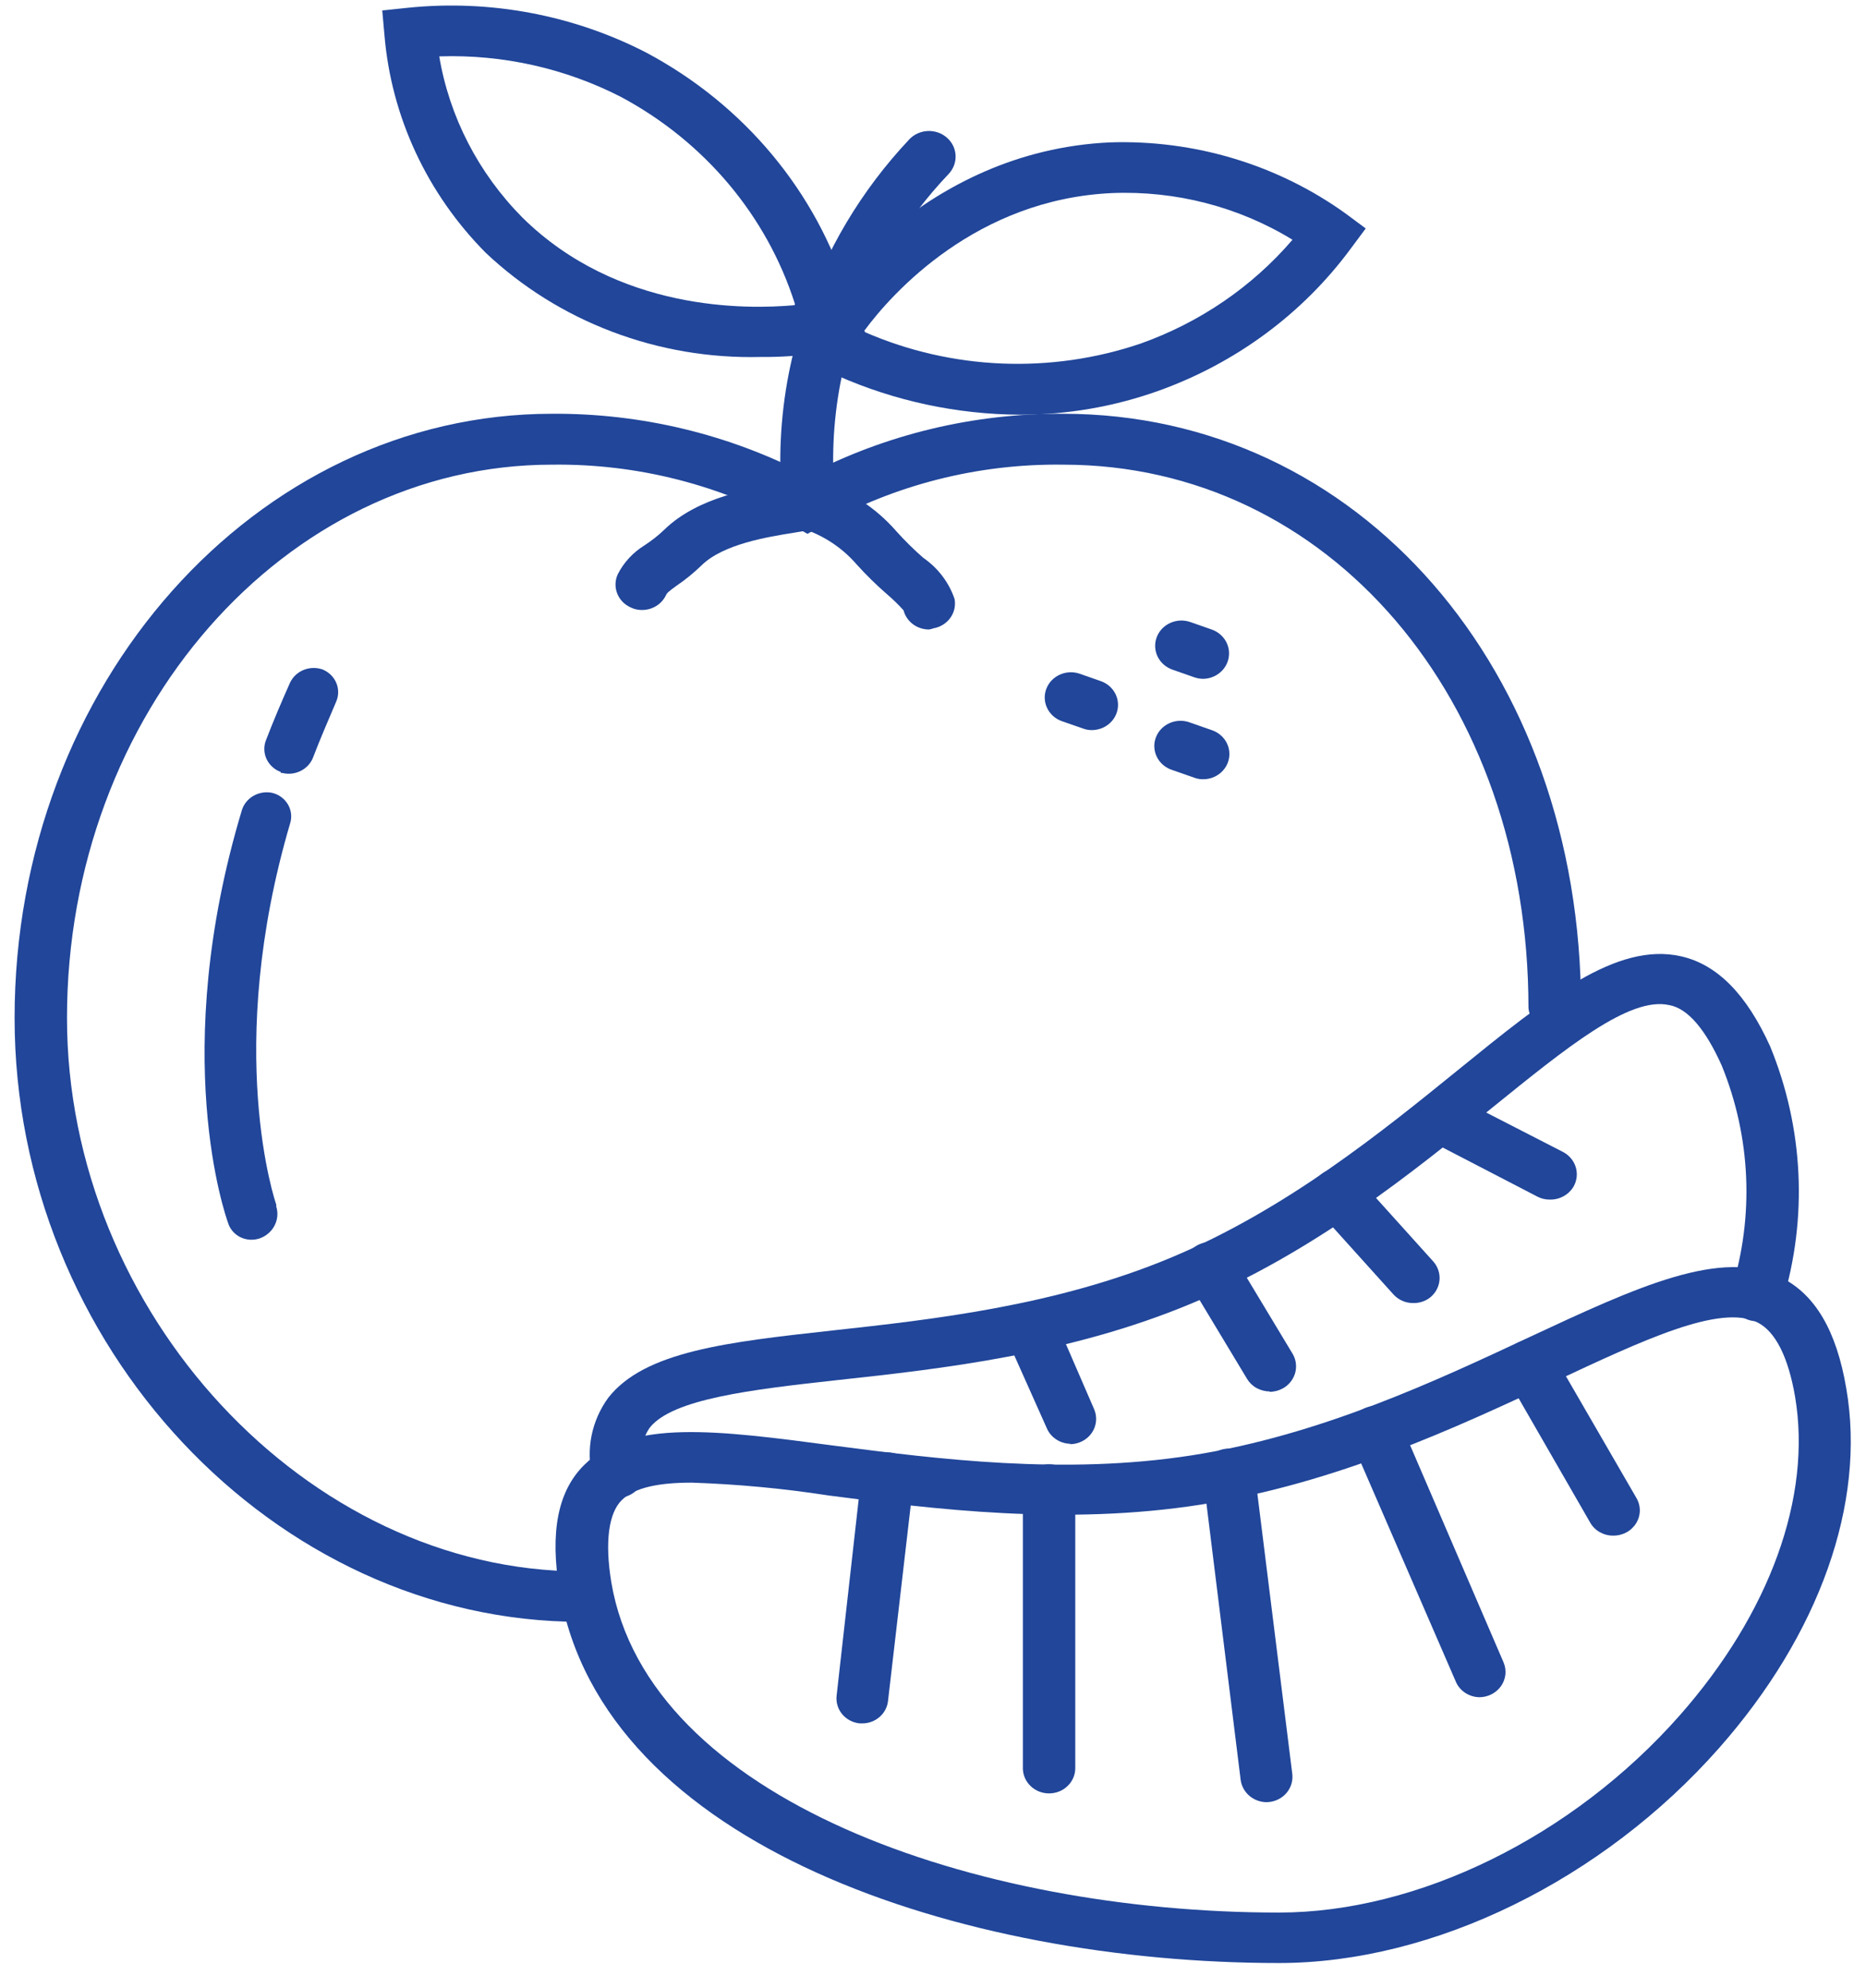<svg width="61" height="65" viewBox="0 0 61 65" fill="none" xmlns="http://www.w3.org/2000/svg">
<path d="M18.998 53.03C8.958 53.03 0.477 43.988 0.477 33.283C0.477 22.39 8.355 13.529 18.044 13.529C20.959 13.509 23.832 14.2 26.396 15.537C28.962 14.2 31.837 13.51 34.754 13.529C44.404 13.529 51.685 21.883 51.685 32.958C51.667 33.165 51.568 33.358 51.409 33.498C51.25 33.639 51.042 33.717 50.826 33.717C50.61 33.717 50.402 33.639 50.242 33.498C50.083 33.358 49.984 33.165 49.966 32.958C49.966 22.828 43.424 15.193 34.754 15.193C31.974 15.156 29.236 15.852 26.837 17.206L26.396 17.456L25.961 17.206C23.561 15.853 20.824 15.157 18.044 15.193C9.302 15.193 2.19 23.322 2.19 33.283C2.19 42.919 10.042 51.379 18.998 51.379C19.225 51.379 19.443 51.466 19.603 51.621C19.764 51.776 19.854 51.986 19.854 52.204C19.854 52.423 19.764 52.633 19.603 52.788C19.443 52.943 19.225 53.03 18.998 53.03Z" fill="#21469A"/>
<path d="M26.436 17.287C26.223 17.288 26.017 17.212 25.858 17.075C25.7 16.937 25.6 16.748 25.579 16.543C25.437 15.094 25.507 13.633 25.787 12.204C25.913 11.569 26.077 10.943 26.28 10.328C26.984 8.19 28.157 6.224 29.72 4.562C29.796 4.48 29.888 4.413 29.991 4.366C30.094 4.318 30.206 4.29 30.32 4.284C30.435 4.278 30.549 4.294 30.657 4.33C30.765 4.366 30.864 4.423 30.949 4.497C31.035 4.57 31.104 4.659 31.154 4.758C31.203 4.858 31.232 4.965 31.238 5.075C31.244 5.186 31.228 5.296 31.19 5.4C31.152 5.504 31.094 5.599 31.017 5.682C29.612 7.158 28.554 8.909 27.916 10.815C27.733 11.375 27.585 11.945 27.474 12.522C27.23 13.801 27.173 15.106 27.305 16.399C27.318 16.507 27.308 16.617 27.276 16.721C27.244 16.826 27.191 16.923 27.12 17.007C27.049 17.092 26.961 17.162 26.861 17.213C26.761 17.264 26.652 17.296 26.54 17.306L26.436 17.287Z" fill="#21469A"/>
<path d="M24.852 11.672C23.196 11.712 21.548 11.431 20.006 10.845C18.464 10.26 17.06 9.382 15.877 8.264C13.959 6.329 12.791 3.816 12.568 1.148L12.496 0.342L13.333 0.254C16.023 -0.021 18.736 0.489 21.121 1.717C24.323 3.421 26.699 6.272 27.733 9.653L27.792 9.853L27.409 11.441L26.831 11.535C26.177 11.633 25.515 11.679 24.852 11.672ZM14.359 1.843C14.692 3.824 15.64 5.662 17.078 7.114C20.199 10.19 24.411 10.122 25.981 9.978V9.921C25.064 7.052 23.032 4.635 20.309 3.174C18.49 2.238 16.447 1.778 14.385 1.843H14.359Z" fill="#21469A"/>
<path d="M33.355 13.56C31.286 13.55 29.244 13.113 27.365 12.278L27.163 12.185L26.164 10.878L26.469 10.403C26.832 9.84 30.168 4.944 36.275 4.656C39.05 4.563 41.774 5.386 43.997 6.988L44.646 7.47L44.153 8.133C42.586 10.258 40.39 11.88 37.852 12.785C36.412 13.298 34.889 13.56 33.355 13.56ZM28.286 10.865C31.126 12.099 34.349 12.231 37.287 11.234C39.224 10.545 40.937 9.374 42.252 7.839C40.493 6.762 38.434 6.229 36.353 6.313C31.927 6.513 29.175 9.565 28.254 10.815L28.286 10.865Z" fill="#21469A"/>
<path d="M35.7 23.872C35.6 23.874 35.501 23.857 35.408 23.822L34.688 23.572C34.482 23.491 34.317 23.337 34.227 23.142C34.136 22.947 34.128 22.726 34.204 22.525C34.279 22.324 34.433 22.159 34.632 22.065C34.831 21.971 35.061 21.955 35.272 22.021L35.986 22.271C36.174 22.337 36.333 22.465 36.433 22.632C36.534 22.8 36.57 22.996 36.536 23.186C36.502 23.377 36.4 23.55 36.247 23.675C36.094 23.8 35.901 23.87 35.7 23.872Z" fill="#21469A"/>
<path d="M39.335 22.196C39.235 22.195 39.136 22.178 39.043 22.146L38.329 21.896C38.223 21.859 38.125 21.802 38.042 21.729C37.959 21.656 37.891 21.567 37.843 21.469C37.795 21.37 37.768 21.264 37.763 21.155C37.757 21.047 37.775 20.938 37.813 20.836C37.851 20.734 37.91 20.64 37.986 20.559C38.062 20.479 38.154 20.414 38.256 20.368C38.358 20.322 38.469 20.295 38.581 20.29C38.694 20.285 38.807 20.302 38.913 20.339L39.627 20.589C39.813 20.658 39.968 20.788 40.067 20.956C40.165 21.123 40.2 21.318 40.165 21.508C40.131 21.698 40.029 21.87 39.878 21.995C39.726 22.121 39.534 22.192 39.335 22.196Z" fill="#21469A"/>
<path d="M39.334 25.479C39.234 25.481 39.135 25.464 39.042 25.429L38.328 25.179C38.219 25.145 38.117 25.09 38.03 25.017C37.943 24.945 37.872 24.856 37.822 24.756C37.771 24.657 37.742 24.548 37.736 24.438C37.729 24.327 37.746 24.216 37.786 24.112C37.825 24.007 37.886 23.912 37.964 23.831C38.043 23.75 38.137 23.684 38.242 23.639C38.348 23.594 38.461 23.57 38.576 23.568C38.691 23.566 38.806 23.587 38.912 23.628L39.626 23.878C39.815 23.945 39.974 24.073 40.074 24.241C40.175 24.409 40.211 24.606 40.176 24.797C40.141 24.988 40.038 25.16 39.884 25.285C39.73 25.41 39.535 25.479 39.334 25.479Z" fill="#21469A"/>
<path d="M20.978 19.945C20.854 19.945 20.731 19.918 20.621 19.863C20.519 19.818 20.427 19.754 20.35 19.675C20.273 19.595 20.214 19.502 20.175 19.4C20.136 19.299 20.117 19.191 20.122 19.082C20.126 18.974 20.152 18.868 20.199 18.769C20.395 18.386 20.696 18.062 21.069 17.831C21.301 17.68 21.519 17.509 21.718 17.318C22.821 16.243 24.605 15.955 25.676 15.786C25.897 15.749 26.078 15.724 26.202 15.693C26.421 15.634 26.656 15.663 26.853 15.771C27.051 15.88 27.196 16.059 27.256 16.271C27.317 16.482 27.287 16.708 27.175 16.899C27.062 17.089 26.875 17.229 26.656 17.287C26.494 17.331 26.254 17.368 25.955 17.418C25.092 17.556 23.651 17.787 22.938 18.481C22.68 18.732 22.4 18.96 22.1 19.163C21.854 19.344 21.808 19.382 21.77 19.463C21.7 19.609 21.588 19.732 21.448 19.817C21.307 19.903 21.144 19.947 20.978 19.945Z" fill="#21469A"/>
<path d="M30.362 20.583C30.172 20.581 29.988 20.519 29.839 20.406C29.69 20.293 29.584 20.135 29.538 19.957C29.373 19.773 29.195 19.6 29.006 19.438C28.648 19.127 28.31 18.795 27.994 18.444C27.511 17.888 26.874 17.476 26.157 17.256C25.94 17.19 25.759 17.043 25.655 16.849C25.55 16.654 25.53 16.427 25.599 16.218C25.668 16.009 25.82 15.835 26.022 15.734C26.224 15.633 26.459 15.614 26.676 15.68C27.705 15.992 28.62 16.583 29.311 17.381C29.583 17.683 29.873 17.969 30.18 18.238C30.663 18.571 31.022 19.044 31.206 19.588C31.225 19.695 31.223 19.805 31.199 19.911C31.174 20.016 31.129 20.117 31.064 20.206C31 20.294 30.918 20.37 30.823 20.428C30.728 20.487 30.622 20.526 30.511 20.545C30.464 20.564 30.413 20.577 30.362 20.583Z" fill="#21469A"/>
<path d="M41.809 64.185C31.477 64.185 19.706 60.377 18.291 52.011C17.973 50.097 18.232 48.753 19.102 47.896C20.62 46.395 23.418 46.758 27.285 47.271C30.621 47.702 34.774 48.24 38.967 47.584C43.159 46.927 46.955 45.145 49.999 43.719C53.51 42.081 56.287 40.786 58.234 41.774C59.344 42.331 60.038 43.519 60.356 45.401C61.005 49.153 59.473 53.443 56.196 57.157C52.393 61.465 46.871 64.185 41.809 64.185ZM22.613 48.478C21.561 48.478 20.757 48.628 20.328 49.047C19.9 49.466 19.764 50.404 19.985 51.742C21.185 58.827 31.873 62.535 41.809 62.535C46.352 62.535 51.4 60.065 54.911 56.088C57.858 52.742 59.233 48.947 58.682 45.67C58.455 44.351 58.033 43.538 57.462 43.244C56.242 42.619 53.711 43.819 50.771 45.195C47.617 46.671 43.684 48.503 39.252 49.197C34.82 49.891 30.504 49.341 27.084 48.897C25.604 48.668 24.111 48.528 22.613 48.478Z" fill="#21469A"/>
<path d="M52.73 50.21C52.578 50.211 52.428 50.171 52.296 50.096C52.165 50.022 52.057 49.914 51.984 49.785L49.252 45.038C49.197 44.944 49.163 44.839 49.15 44.731C49.137 44.624 49.147 44.515 49.178 44.41C49.209 44.306 49.261 44.209 49.331 44.124C49.401 44.039 49.488 43.968 49.586 43.916C49.685 43.863 49.793 43.83 49.905 43.818C50.016 43.806 50.13 43.815 50.238 43.844C50.346 43.874 50.447 43.925 50.535 43.992C50.623 44.06 50.697 44.143 50.751 44.238L53.483 48.959C53.562 49.086 53.604 49.23 53.606 49.378C53.607 49.526 53.567 49.671 53.49 49.799C53.413 49.926 53.302 50.032 53.169 50.104C53.035 50.176 52.883 50.213 52.73 50.21Z" fill="#21469A"/>
<path d="M48.383 55.494C48.214 55.495 48.048 55.447 47.907 55.357C47.766 55.267 47.656 55.138 47.592 54.987L44.178 47.114C44.134 47.014 44.11 46.907 44.109 46.798C44.108 46.689 44.13 46.581 44.173 46.48C44.216 46.38 44.279 46.288 44.359 46.211C44.439 46.135 44.534 46.074 44.639 46.033C44.849 45.95 45.085 45.949 45.295 46.032C45.505 46.116 45.673 46.275 45.762 46.477L49.149 54.349C49.204 54.475 49.225 54.611 49.212 54.747C49.198 54.883 49.15 55.013 49.072 55.126C48.993 55.239 48.887 55.332 48.763 55.396C48.638 55.46 48.499 55.494 48.358 55.494H48.383Z" fill="#21469A"/>
<path d="M41.407 58.926C41.198 58.925 40.996 58.85 40.839 58.715C40.683 58.58 40.583 58.395 40.557 58.195L39.331 48.29C39.303 48.075 39.364 47.857 39.502 47.685C39.639 47.513 39.841 47.4 40.064 47.371C40.176 47.358 40.289 47.366 40.398 47.396C40.506 47.425 40.607 47.475 40.695 47.542C40.783 47.61 40.857 47.694 40.911 47.789C40.965 47.884 40.999 47.988 41.011 48.096L42.245 58.001C42.258 58.109 42.249 58.218 42.219 58.323C42.188 58.428 42.136 58.526 42.067 58.611C41.997 58.697 41.91 58.768 41.811 58.821C41.712 58.874 41.604 58.908 41.492 58.92L41.407 58.926Z" fill="#21469A"/>
<path d="M35.151 48.703C35.151 48.247 34.767 47.877 34.294 47.877C33.821 47.877 33.438 48.247 33.438 48.703V57.813C33.438 58.269 33.821 58.639 34.294 58.639C34.767 58.639 35.151 58.269 35.151 57.813V48.703Z" fill="#21469A"/>
<path d="M28.199 56.35H28.108C27.997 56.34 27.888 56.307 27.789 56.256C27.69 56.204 27.603 56.134 27.532 56.05C27.462 55.965 27.409 55.868 27.378 55.764C27.346 55.66 27.337 55.551 27.349 55.444L28.16 48.228C28.184 48.01 28.297 47.81 28.474 47.672C28.562 47.604 28.663 47.553 28.771 47.522C28.879 47.491 28.992 47.481 29.105 47.493C29.217 47.504 29.325 47.537 29.424 47.589C29.523 47.641 29.61 47.711 29.681 47.796C29.752 47.88 29.805 47.977 29.837 48.081C29.869 48.186 29.879 48.295 29.867 48.403L29.03 55.612C29.009 55.812 28.913 55.998 28.76 56.134C28.607 56.27 28.407 56.347 28.199 56.35Z" fill="#21469A"/>
<path d="M20.205 48.959C20.003 48.958 19.808 48.888 19.654 48.762C19.5 48.637 19.396 48.463 19.361 48.271C19.257 47.833 19.25 47.378 19.339 46.937C19.429 46.495 19.613 46.077 19.88 45.708C21.068 44.182 23.774 43.882 27.239 43.5C30.484 43.144 34.501 42.7 38.272 41.124C42.042 39.548 45.17 37.01 47.681 34.971C50.563 32.633 52.841 30.788 54.956 31.269C56.144 31.538 57.098 32.52 57.864 34.208C58.961 36.878 59.103 39.825 58.266 42.581C58.238 42.686 58.188 42.785 58.121 42.872C58.053 42.958 57.968 43.031 57.871 43.087C57.774 43.142 57.667 43.178 57.555 43.193C57.444 43.208 57.33 43.202 57.221 43.175C57.112 43.148 57.01 43.1 56.919 43.035C56.829 42.97 56.754 42.888 56.696 42.795C56.639 42.701 56.602 42.598 56.586 42.49C56.57 42.383 56.576 42.273 56.605 42.168C57.349 39.762 57.237 37.184 56.286 34.846C55.761 33.67 55.177 32.97 54.567 32.864C53.269 32.57 51.199 34.264 48.785 36.215C46.189 38.329 42.944 40.949 38.953 42.619C34.962 44.288 30.77 44.757 27.421 45.12C24.507 45.439 21.989 45.745 21.243 46.677C21.113 46.864 21.028 47.076 20.992 47.299C20.956 47.521 20.971 47.749 21.035 47.965C21.061 48.074 21.063 48.187 21.042 48.297C21.021 48.407 20.977 48.511 20.912 48.604C20.848 48.697 20.765 48.776 20.668 48.837C20.571 48.898 20.462 48.94 20.347 48.959H20.205Z" fill="#21469A"/>
<path d="M50.655 39.223C50.514 39.223 50.376 39.189 50.252 39.123L47.202 37.541C47.103 37.49 47.015 37.42 46.944 37.336C46.873 37.252 46.819 37.155 46.787 37.051C46.754 36.947 46.743 36.838 46.754 36.73C46.766 36.622 46.799 36.517 46.852 36.422C46.905 36.326 46.977 36.241 47.065 36.173C47.152 36.104 47.252 36.052 47.36 36.021C47.468 35.99 47.581 35.979 47.693 35.99C47.806 36.001 47.914 36.033 48.014 36.084L51.096 37.666C51.296 37.771 51.444 37.947 51.51 38.156C51.575 38.366 51.553 38.592 51.447 38.785C51.37 38.922 51.255 39.035 51.115 39.112C50.975 39.19 50.816 39.228 50.655 39.223Z" fill="#21469A"/>
<path d="M46.202 42.606C46.079 42.607 45.957 42.583 45.845 42.534C45.733 42.485 45.633 42.414 45.553 42.325L43.08 39.58C42.931 39.414 42.857 39.198 42.873 38.979C42.89 38.76 42.996 38.557 43.168 38.413C43.34 38.27 43.564 38.198 43.791 38.214C44.018 38.23 44.229 38.332 44.378 38.498L46.851 41.243C47 41.409 47.074 41.625 47.059 41.844C47.043 42.063 46.938 42.267 46.766 42.412C46.609 42.541 46.408 42.61 46.202 42.606Z" fill="#21469A"/>
<path d="M41.504 45.495C41.354 45.495 41.207 45.456 41.077 45.384C40.947 45.312 40.84 45.208 40.765 45.082L38.818 41.849C38.761 41.755 38.725 41.652 38.71 41.544C38.696 41.436 38.703 41.327 38.733 41.222C38.762 41.117 38.812 41.019 38.881 40.933C38.949 40.847 39.035 40.775 39.133 40.721C39.23 40.667 39.338 40.631 39.449 40.617C39.561 40.603 39.675 40.611 39.783 40.639C39.892 40.667 39.994 40.715 40.083 40.782C40.173 40.848 40.248 40.93 40.304 41.024L42.251 44.257C42.327 44.383 42.368 44.527 42.368 44.673C42.369 44.82 42.329 44.964 42.253 45.09C42.178 45.217 42.069 45.323 41.937 45.396C41.806 45.469 41.656 45.508 41.504 45.508V45.495Z" fill="#21469A"/>
<path d="M34.994 47.208C34.828 47.205 34.667 47.156 34.53 47.066C34.392 46.976 34.285 46.849 34.222 46.702L32.924 43.794C32.875 43.693 32.848 43.583 32.844 43.471C32.84 43.359 32.86 43.248 32.903 43.144C32.945 43.04 33.008 42.945 33.09 42.866C33.171 42.786 33.268 42.723 33.376 42.681C33.483 42.638 33.598 42.617 33.714 42.619C33.83 42.621 33.944 42.645 34.05 42.691C34.156 42.737 34.251 42.802 34.33 42.885C34.408 42.967 34.469 43.063 34.508 43.169L35.767 46.076C35.821 46.202 35.843 46.338 35.829 46.474C35.816 46.609 35.768 46.74 35.689 46.853C35.611 46.966 35.505 47.059 35.38 47.123C35.255 47.187 35.116 47.221 34.975 47.221L34.994 47.208Z" fill="#21469A"/>
<path d="M9.177 25.241C9.075 25.203 8.981 25.146 8.901 25.073C8.821 25 8.757 24.912 8.712 24.815C8.668 24.718 8.643 24.613 8.641 24.507C8.638 24.401 8.657 24.296 8.697 24.197C8.937 23.572 9.203 22.946 9.482 22.321C9.571 22.133 9.73 21.984 9.927 21.904C10.124 21.825 10.345 21.819 10.547 21.89C10.75 21.974 10.911 22.132 10.994 22.33C11.077 22.528 11.075 22.75 10.988 22.946C10.722 23.572 10.469 24.153 10.242 24.747C10.172 24.942 10.028 25.105 9.839 25.202C9.65 25.3 9.43 25.325 9.223 25.272H9.177V25.241Z" fill="#21469A"/>
<path d="M9.031 39.386V39.448C9.096 39.657 9.075 39.881 8.974 40.075C8.872 40.269 8.698 40.419 8.486 40.493C8.383 40.527 8.274 40.541 8.166 40.534C8.057 40.527 7.951 40.499 7.855 40.451C7.758 40.403 7.673 40.336 7.604 40.255C7.535 40.174 7.484 40.081 7.454 39.98C7.376 39.761 5.507 34.465 7.908 26.486C7.97 26.29 8.105 26.124 8.288 26.02C8.47 25.916 8.687 25.881 8.894 25.923C9.001 25.948 9.1 25.994 9.188 26.057C9.276 26.12 9.349 26.199 9.405 26.29C9.461 26.381 9.497 26.482 9.512 26.586C9.527 26.69 9.52 26.797 9.491 26.898C7.298 34.333 9.011 39.342 9.031 39.386Z" fill="#21469A"/>
</svg>
